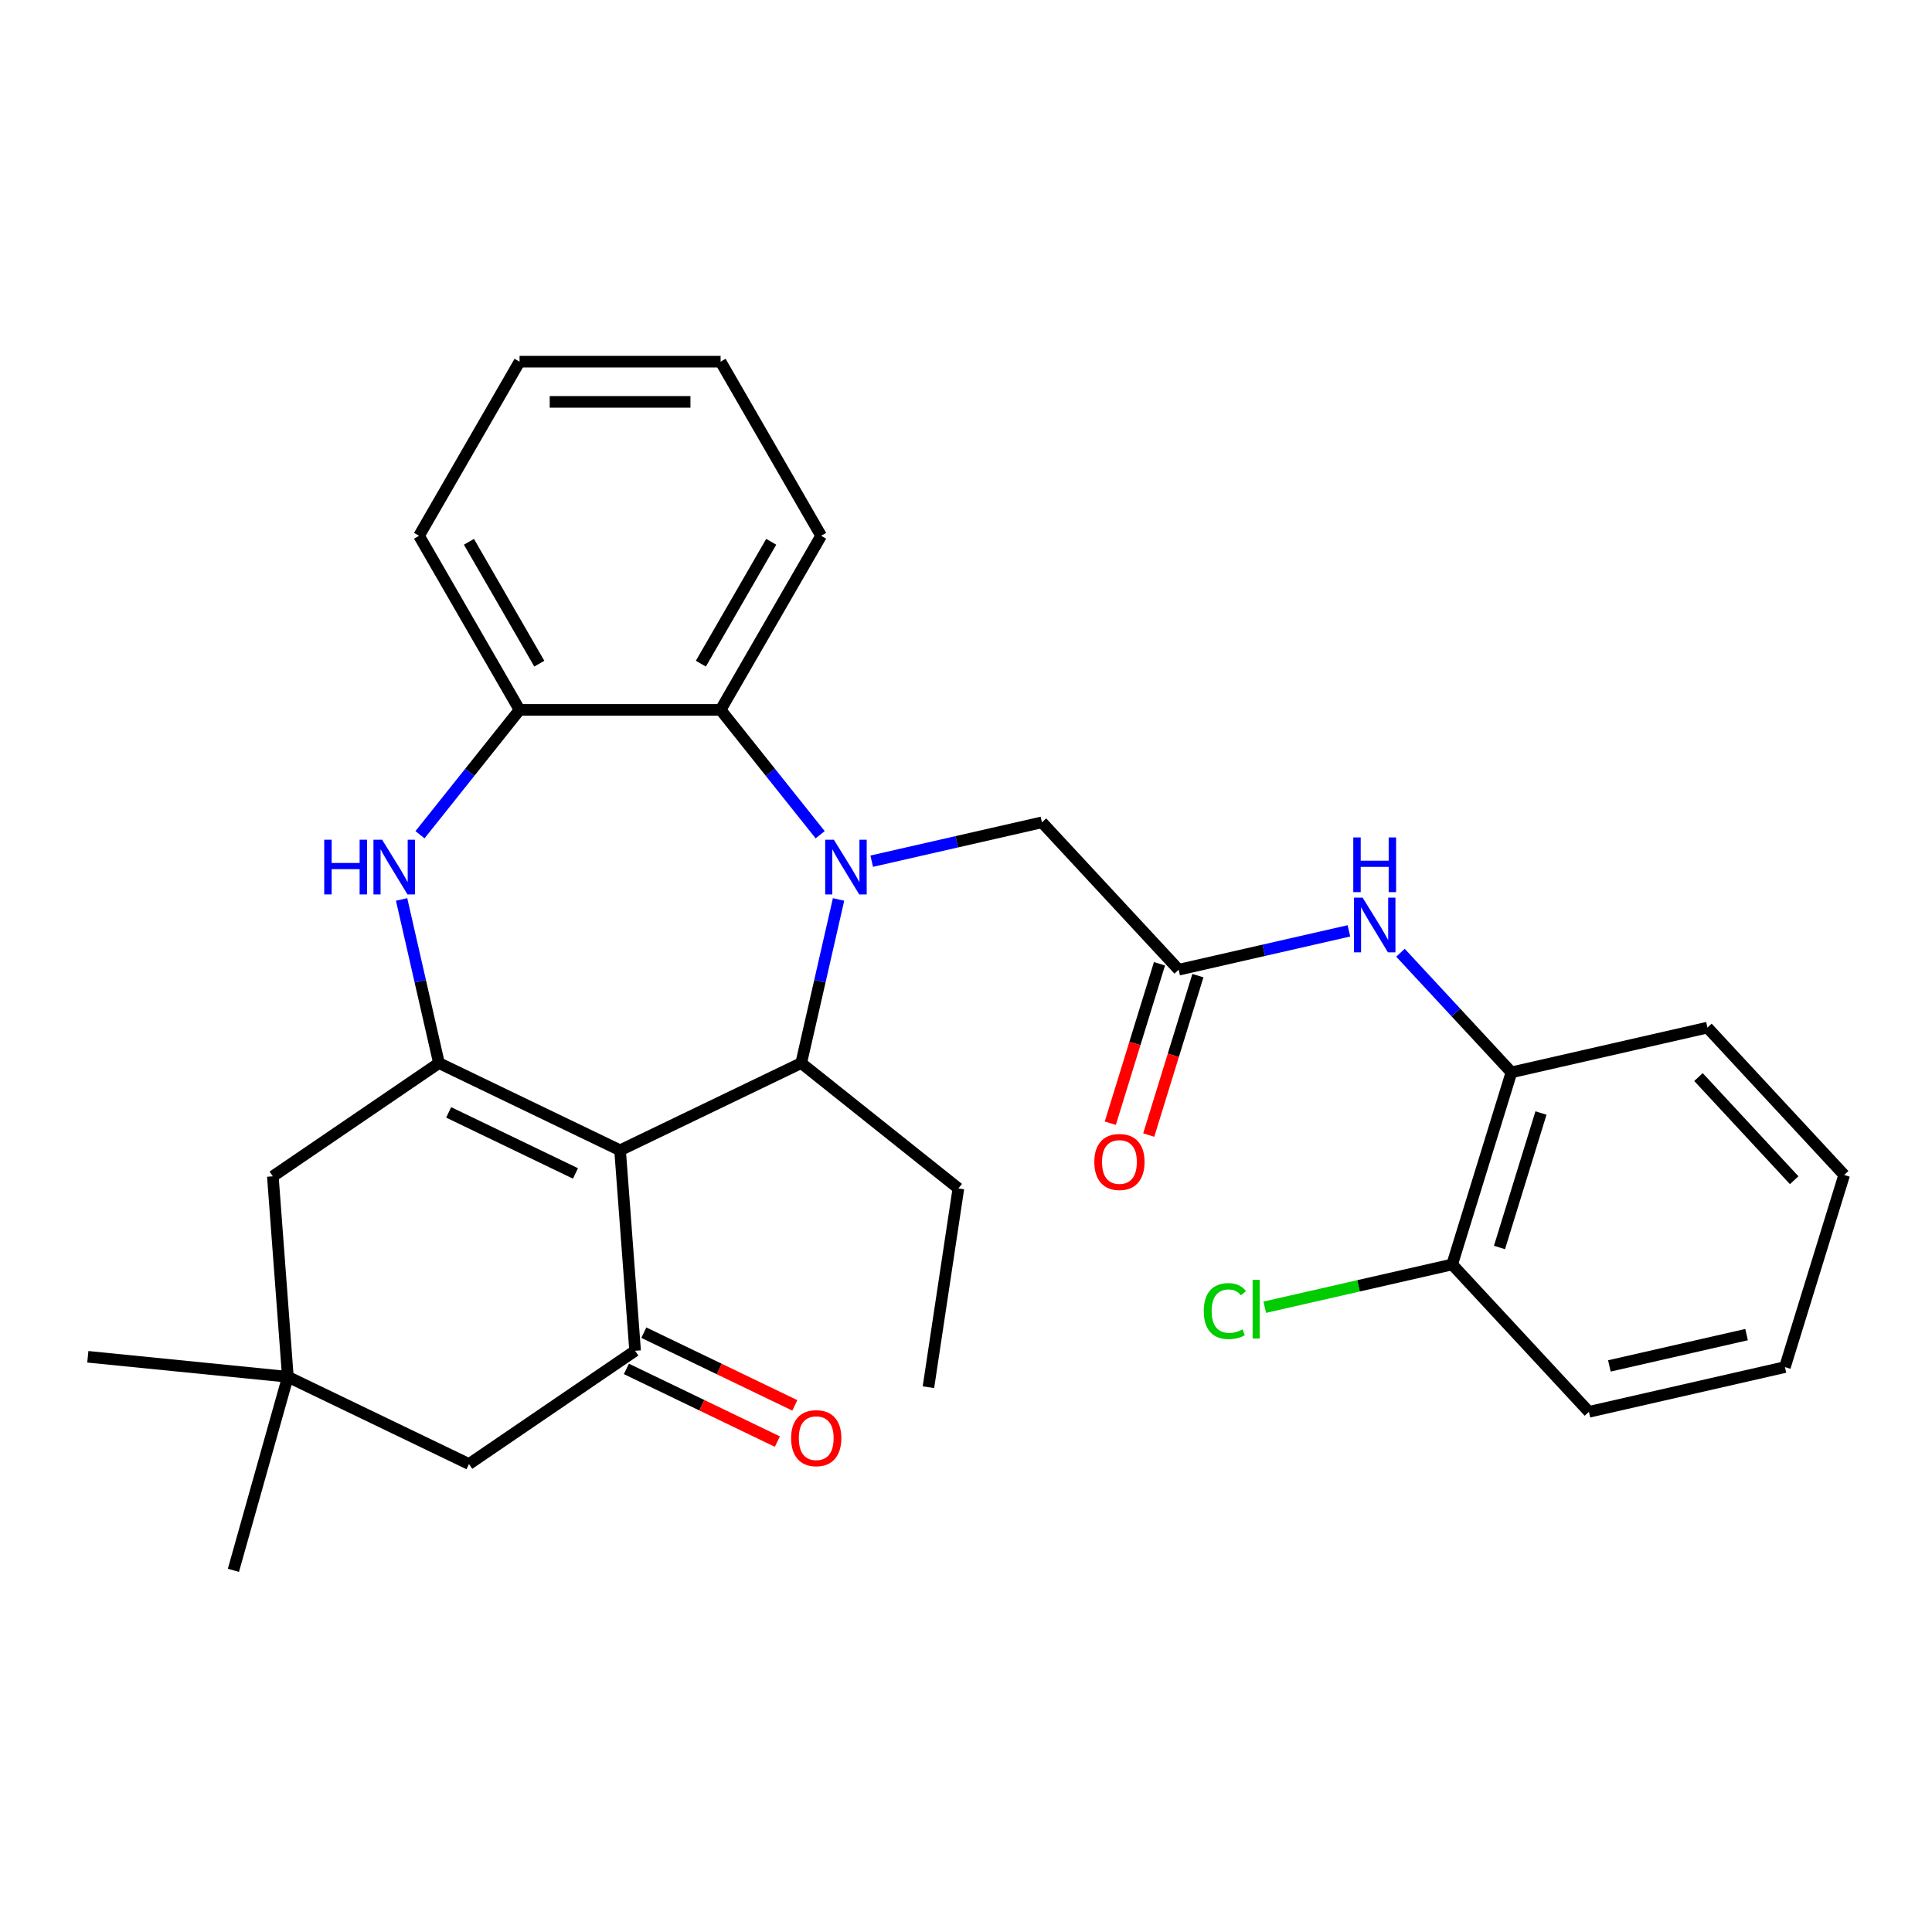 <?xml version='1.0' encoding='iso-8859-1'?>
<svg version='1.1' baseProfile='full'
              xmlns='http://www.w3.org/2000/svg'
                      xmlns:rdkit='http://www.rdkit.org/xml'
                      xmlns:xlink='http://www.w3.org/1999/xlink'
                  xml:space='preserve'
width='1000px' height='1000px' viewBox='0 0 1000 1000'>
<!-- END OF HEADER -->
<rect style='opacity:1.0;fill:#FFFFFF;stroke:none' width='1000' height='1000' x='0' y='0'> </rect>
<path class='bond-1' d='M 320.952,595.392 L 227.198,550.243' style='fill:none;fill-rule:evenodd;stroke:#000000;stroke-width:6px;stroke-linecap:butt;stroke-linejoin:miter;stroke-opacity:1' />
<path class='bond-1' d='M 297.859,607.371 L 232.231,575.766' style='fill:none;fill-rule:evenodd;stroke:#000000;stroke-width:6px;stroke-linecap:butt;stroke-linejoin:miter;stroke-opacity:1' />
<path class='bond-2' d='M 320.952,595.392 L 414.706,550.243' style='fill:none;fill-rule:evenodd;stroke:#000000;stroke-width:6px;stroke-linecap:butt;stroke-linejoin:miter;stroke-opacity:1' />
<path class='bond-3' d='M 320.952,595.392 L 328.728,699.161' style='fill:none;fill-rule:evenodd;stroke:#000000;stroke-width:6px;stroke-linecap:butt;stroke-linejoin:miter;stroke-opacity:1' />
<path class='bond-0' d='M 434.035,465.554 L 424.37,507.899' style='fill:none;fill-rule:evenodd;stroke:#0000FF;stroke-width:6px;stroke-linecap:butt;stroke-linejoin:miter;stroke-opacity:1' />
<path class='bond-0' d='M 424.37,507.899 L 414.706,550.243' style='fill:none;fill-rule:evenodd;stroke:#000000;stroke-width:6px;stroke-linecap:butt;stroke-linejoin:miter;stroke-opacity:1' />
<path class='bond-5' d='M 424.519,432.063 L 398.75,399.75' style='fill:none;fill-rule:evenodd;stroke:#0000FF;stroke-width:6px;stroke-linecap:butt;stroke-linejoin:miter;stroke-opacity:1' />
<path class='bond-5' d='M 398.75,399.75 L 372.981,367.436' style='fill:none;fill-rule:evenodd;stroke:#000000;stroke-width:6px;stroke-linecap:butt;stroke-linejoin:miter;stroke-opacity:1' />
<path class='bond-8' d='M 451.202,445.748 L 495.257,435.693' style='fill:none;fill-rule:evenodd;stroke:#0000FF;stroke-width:6px;stroke-linecap:butt;stroke-linejoin:miter;stroke-opacity:1' />
<path class='bond-8' d='M 495.257,435.693 L 539.311,425.638' style='fill:none;fill-rule:evenodd;stroke:#000000;stroke-width:6px;stroke-linecap:butt;stroke-linejoin:miter;stroke-opacity:1' />
<path class='bond-4' d='M 227.198,550.243 L 217.533,507.899' style='fill:none;fill-rule:evenodd;stroke:#000000;stroke-width:6px;stroke-linecap:butt;stroke-linejoin:miter;stroke-opacity:1' />
<path class='bond-4' d='M 217.533,507.899 L 207.868,465.554' style='fill:none;fill-rule:evenodd;stroke:#0000FF;stroke-width:6px;stroke-linecap:butt;stroke-linejoin:miter;stroke-opacity:1' />
<path class='bond-10' d='M 227.198,550.243 L 141.22,608.861' style='fill:none;fill-rule:evenodd;stroke:#000000;stroke-width:6px;stroke-linecap:butt;stroke-linejoin:miter;stroke-opacity:1' />
<path class='bond-18' d='M 414.706,550.243 L 496.062,615.123' style='fill:none;fill-rule:evenodd;stroke:#000000;stroke-width:6px;stroke-linecap:butt;stroke-linejoin:miter;stroke-opacity:1' />
<path class='bond-12' d='M 328.728,699.161 L 242.75,757.779' style='fill:none;fill-rule:evenodd;stroke:#000000;stroke-width:6px;stroke-linecap:butt;stroke-linejoin:miter;stroke-opacity:1' />
<path class='bond-14' d='M 324.213,708.536 L 363.289,727.354' style='fill:none;fill-rule:evenodd;stroke:#000000;stroke-width:6px;stroke-linecap:butt;stroke-linejoin:miter;stroke-opacity:1' />
<path class='bond-14' d='M 363.289,727.354 L 402.366,746.172' style='fill:none;fill-rule:evenodd;stroke:#FF0000;stroke-width:6px;stroke-linecap:butt;stroke-linejoin:miter;stroke-opacity:1' />
<path class='bond-14' d='M 333.243,689.785 L 372.319,708.603' style='fill:none;fill-rule:evenodd;stroke:#000000;stroke-width:6px;stroke-linecap:butt;stroke-linejoin:miter;stroke-opacity:1' />
<path class='bond-14' d='M 372.319,708.603 L 411.395,727.421' style='fill:none;fill-rule:evenodd;stroke:#FF0000;stroke-width:6px;stroke-linecap:butt;stroke-linejoin:miter;stroke-opacity:1' />
<path class='bond-6' d='M 217.384,432.063 L 243.153,399.75' style='fill:none;fill-rule:evenodd;stroke:#0000FF;stroke-width:6px;stroke-linecap:butt;stroke-linejoin:miter;stroke-opacity:1' />
<path class='bond-6' d='M 243.153,399.75 L 268.922,367.436' style='fill:none;fill-rule:evenodd;stroke:#000000;stroke-width:6px;stroke-linecap:butt;stroke-linejoin:miter;stroke-opacity:1' />
<path class='bond-19' d='M 372.981,367.436 L 425.011,277.318' style='fill:none;fill-rule:evenodd;stroke:#000000;stroke-width:6px;stroke-linecap:butt;stroke-linejoin:miter;stroke-opacity:1' />
<path class='bond-19' d='M 362.762,343.513 L 399.183,280.43' style='fill:none;fill-rule:evenodd;stroke:#000000;stroke-width:6px;stroke-linecap:butt;stroke-linejoin:miter;stroke-opacity:1' />
<path class='bond-31' d='M 372.981,367.436 L 268.922,367.436' style='fill:none;fill-rule:evenodd;stroke:#000000;stroke-width:6px;stroke-linecap:butt;stroke-linejoin:miter;stroke-opacity:1' />
<path class='bond-20' d='M 268.922,367.436 L 216.893,277.318' style='fill:none;fill-rule:evenodd;stroke:#000000;stroke-width:6px;stroke-linecap:butt;stroke-linejoin:miter;stroke-opacity:1' />
<path class='bond-20' d='M 279.141,343.513 L 242.721,280.43' style='fill:none;fill-rule:evenodd;stroke:#000000;stroke-width:6px;stroke-linecap:butt;stroke-linejoin:miter;stroke-opacity:1' />
<path class='bond-7' d='M 610.089,501.918 L 539.311,425.638' style='fill:none;fill-rule:evenodd;stroke:#000000;stroke-width:6px;stroke-linecap:butt;stroke-linejoin:miter;stroke-opacity:1' />
<path class='bond-9' d='M 610.089,501.918 L 654.143,491.863' style='fill:none;fill-rule:evenodd;stroke:#000000;stroke-width:6px;stroke-linecap:butt;stroke-linejoin:miter;stroke-opacity:1' />
<path class='bond-9' d='M 654.143,491.863 L 698.198,481.808' style='fill:none;fill-rule:evenodd;stroke:#0000FF;stroke-width:6px;stroke-linecap:butt;stroke-linejoin:miter;stroke-opacity:1' />
<path class='bond-15' d='M 600.146,498.851 L 587.419,540.108' style='fill:none;fill-rule:evenodd;stroke:#000000;stroke-width:6px;stroke-linecap:butt;stroke-linejoin:miter;stroke-opacity:1' />
<path class='bond-15' d='M 587.419,540.108 L 574.693,581.366' style='fill:none;fill-rule:evenodd;stroke:#FF0000;stroke-width:6px;stroke-linecap:butt;stroke-linejoin:miter;stroke-opacity:1' />
<path class='bond-15' d='M 620.033,504.985 L 607.307,546.243' style='fill:none;fill-rule:evenodd;stroke:#000000;stroke-width:6px;stroke-linecap:butt;stroke-linejoin:miter;stroke-opacity:1' />
<path class='bond-15' d='M 607.307,546.243 L 594.58,587.5' style='fill:none;fill-rule:evenodd;stroke:#FF0000;stroke-width:6px;stroke-linecap:butt;stroke-linejoin:miter;stroke-opacity:1' />
<path class='bond-13' d='M 724.881,493.142 L 753.599,524.093' style='fill:none;fill-rule:evenodd;stroke:#0000FF;stroke-width:6px;stroke-linecap:butt;stroke-linejoin:miter;stroke-opacity:1' />
<path class='bond-13' d='M 753.599,524.093 L 782.317,555.044' style='fill:none;fill-rule:evenodd;stroke:#000000;stroke-width:6px;stroke-linecap:butt;stroke-linejoin:miter;stroke-opacity:1' />
<path class='bond-30' d='M 141.22,608.861 L 148.996,712.63' style='fill:none;fill-rule:evenodd;stroke:#000000;stroke-width:6px;stroke-linecap:butt;stroke-linejoin:miter;stroke-opacity:1' />
<path class='bond-11' d='M 148.996,712.63 L 242.75,757.779' style='fill:none;fill-rule:evenodd;stroke:#000000;stroke-width:6px;stroke-linecap:butt;stroke-linejoin:miter;stroke-opacity:1' />
<path class='bond-21' d='M 148.996,712.63 L 45.455,702.269' style='fill:none;fill-rule:evenodd;stroke:#000000;stroke-width:6px;stroke-linecap:butt;stroke-linejoin:miter;stroke-opacity:1' />
<path class='bond-22' d='M 148.996,712.63 L 120.813,812.799' style='fill:none;fill-rule:evenodd;stroke:#000000;stroke-width:6px;stroke-linecap:butt;stroke-linejoin:miter;stroke-opacity:1' />
<path class='bond-16' d='M 782.317,555.044 L 751.645,654.48' style='fill:none;fill-rule:evenodd;stroke:#000000;stroke-width:6px;stroke-linecap:butt;stroke-linejoin:miter;stroke-opacity:1' />
<path class='bond-16' d='M 797.604,576.093 L 776.133,645.699' style='fill:none;fill-rule:evenodd;stroke:#000000;stroke-width:6px;stroke-linecap:butt;stroke-linejoin:miter;stroke-opacity:1' />
<path class='bond-23' d='M 782.317,555.044 L 883.767,531.888' style='fill:none;fill-rule:evenodd;stroke:#000000;stroke-width:6px;stroke-linecap:butt;stroke-linejoin:miter;stroke-opacity:1' />
<path class='bond-17' d='M 751.645,654.48 L 703.141,665.55' style='fill:none;fill-rule:evenodd;stroke:#000000;stroke-width:6px;stroke-linecap:butt;stroke-linejoin:miter;stroke-opacity:1' />
<path class='bond-17' d='M 703.141,665.55 L 654.637,676.621' style='fill:none;fill-rule:evenodd;stroke:#00CC00;stroke-width:6px;stroke-linecap:butt;stroke-linejoin:miter;stroke-opacity:1' />
<path class='bond-24' d='M 751.645,654.48 L 822.423,730.76' style='fill:none;fill-rule:evenodd;stroke:#000000;stroke-width:6px;stroke-linecap:butt;stroke-linejoin:miter;stroke-opacity:1' />
<path class='bond-25' d='M 496.062,615.123 L 480.553,718.019' style='fill:none;fill-rule:evenodd;stroke:#000000;stroke-width:6px;stroke-linecap:butt;stroke-linejoin:miter;stroke-opacity:1' />
<path class='bond-26' d='M 425.011,277.318 L 372.981,187.201' style='fill:none;fill-rule:evenodd;stroke:#000000;stroke-width:6px;stroke-linecap:butt;stroke-linejoin:miter;stroke-opacity:1' />
<path class='bond-27' d='M 216.893,277.318 L 268.922,187.201' style='fill:none;fill-rule:evenodd;stroke:#000000;stroke-width:6px;stroke-linecap:butt;stroke-linejoin:miter;stroke-opacity:1' />
<path class='bond-28' d='M 883.767,531.888 L 954.545,608.169' style='fill:none;fill-rule:evenodd;stroke:#000000;stroke-width:6px;stroke-linecap:butt;stroke-linejoin:miter;stroke-opacity:1' />
<path class='bond-28' d='M 879.128,557.486 L 928.673,610.882' style='fill:none;fill-rule:evenodd;stroke:#000000;stroke-width:6px;stroke-linecap:butt;stroke-linejoin:miter;stroke-opacity:1' />
<path class='bond-33' d='M 822.423,730.76 L 923.874,707.605' style='fill:none;fill-rule:evenodd;stroke:#000000;stroke-width:6px;stroke-linecap:butt;stroke-linejoin:miter;stroke-opacity:1' />
<path class='bond-33' d='M 833.01,706.997 L 904.025,690.788' style='fill:none;fill-rule:evenodd;stroke:#000000;stroke-width:6px;stroke-linecap:butt;stroke-linejoin:miter;stroke-opacity:1' />
<path class='bond-32' d='M 372.981,187.201 L 268.922,187.201' style='fill:none;fill-rule:evenodd;stroke:#000000;stroke-width:6px;stroke-linecap:butt;stroke-linejoin:miter;stroke-opacity:1' />
<path class='bond-32' d='M 357.372,208.013 L 284.531,208.013' style='fill:none;fill-rule:evenodd;stroke:#000000;stroke-width:6px;stroke-linecap:butt;stroke-linejoin:miter;stroke-opacity:1' />
<path class='bond-29' d='M 954.545,608.169 L 923.874,707.605' style='fill:none;fill-rule:evenodd;stroke:#000000;stroke-width:6px;stroke-linecap:butt;stroke-linejoin:miter;stroke-opacity:1' />
<path  class='atom-1' d='M 431.601 434.633
L 440.881 449.633
Q 441.801 451.113, 443.281 453.793
Q 444.761 456.473, 444.841 456.633
L 444.841 434.633
L 448.601 434.633
L 448.601 462.953
L 444.721 462.953
L 434.761 446.553
Q 433.601 444.633, 432.361 442.433
Q 431.161 440.233, 430.801 439.553
L 430.801 462.953
L 427.121 462.953
L 427.121 434.633
L 431.601 434.633
' fill='#0000FF'/>
<path  class='atom-5' d='M 167.822 434.633
L 171.662 434.633
L 171.662 446.673
L 186.142 446.673
L 186.142 434.633
L 189.982 434.633
L 189.982 462.953
L 186.142 462.953
L 186.142 449.873
L 171.662 449.873
L 171.662 462.953
L 167.822 462.953
L 167.822 434.633
' fill='#0000FF'/>
<path  class='atom-5' d='M 197.782 434.633
L 207.062 449.633
Q 207.982 451.113, 209.462 453.793
Q 210.942 456.473, 211.022 456.633
L 211.022 434.633
L 214.782 434.633
L 214.782 462.953
L 210.902 462.953
L 200.942 446.553
Q 199.782 444.633, 198.542 442.433
Q 197.342 440.233, 196.982 439.553
L 196.982 462.953
L 193.302 462.953
L 193.302 434.633
L 197.782 434.633
' fill='#0000FF'/>
<path  class='atom-10' d='M 705.279 464.603
L 714.559 479.603
Q 715.479 481.083, 716.959 483.763
Q 718.439 486.443, 718.519 486.603
L 718.519 464.603
L 722.279 464.603
L 722.279 492.923
L 718.399 492.923
L 708.439 476.523
Q 707.279 474.603, 706.039 472.403
Q 704.839 470.203, 704.479 469.523
L 704.479 492.923
L 700.799 492.923
L 700.799 464.603
L 705.279 464.603
' fill='#0000FF'/>
<path  class='atom-10' d='M 700.459 433.451
L 704.299 433.451
L 704.299 445.491
L 718.779 445.491
L 718.779 433.451
L 722.619 433.451
L 722.619 461.771
L 718.779 461.771
L 718.779 448.691
L 704.299 448.691
L 704.299 461.771
L 700.459 461.771
L 700.459 433.451
' fill='#0000FF'/>
<path  class='atom-15' d='M 409.482 744.39
Q 409.482 737.59, 412.842 733.79
Q 416.202 729.99, 422.482 729.99
Q 428.762 729.99, 432.122 733.79
Q 435.482 737.59, 435.482 744.39
Q 435.482 751.27, 432.082 755.19
Q 428.682 759.07, 422.482 759.07
Q 416.242 759.07, 412.842 755.19
Q 409.482 751.31, 409.482 744.39
M 422.482 755.87
Q 426.802 755.87, 429.122 752.99
Q 431.482 750.07, 431.482 744.39
Q 431.482 738.83, 429.122 736.03
Q 426.802 733.19, 422.482 733.19
Q 418.162 733.19, 415.802 735.99
Q 413.482 738.79, 413.482 744.39
Q 413.482 750.11, 415.802 752.99
Q 418.162 755.87, 422.482 755.87
' fill='#FF0000'/>
<path  class='atom-16' d='M 566.417 601.434
Q 566.417 594.634, 569.777 590.834
Q 573.137 587.034, 579.417 587.034
Q 585.697 587.034, 589.057 590.834
Q 592.417 594.634, 592.417 601.434
Q 592.417 608.314, 589.017 612.234
Q 585.617 616.114, 579.417 616.114
Q 573.177 616.114, 569.777 612.234
Q 566.417 608.354, 566.417 601.434
M 579.417 612.914
Q 583.737 612.914, 586.057 610.034
Q 588.417 607.114, 588.417 601.434
Q 588.417 595.874, 586.057 593.074
Q 583.737 590.234, 579.417 590.234
Q 575.097 590.234, 572.737 593.034
Q 570.417 595.834, 570.417 601.434
Q 570.417 607.154, 572.737 610.034
Q 575.097 612.914, 579.417 612.914
' fill='#FF0000'/>
<path  class='atom-18' d='M 623.075 678.615
Q 623.075 671.575, 626.355 667.895
Q 629.675 664.175, 635.955 664.175
Q 641.795 664.175, 644.915 668.295
L 642.275 670.455
Q 639.995 667.455, 635.955 667.455
Q 631.675 667.455, 629.395 670.335
Q 627.155 673.175, 627.155 678.615
Q 627.155 684.215, 629.475 687.095
Q 631.835 689.975, 636.395 689.975
Q 639.515 689.975, 643.155 688.095
L 644.275 691.095
Q 642.795 692.055, 640.555 692.615
Q 638.315 693.175, 635.835 693.175
Q 629.675 693.175, 626.355 689.415
Q 623.075 685.655, 623.075 678.615
' fill='#00CC00'/>
<path  class='atom-18' d='M 648.355 662.455
L 652.035 662.455
L 652.035 692.815
L 648.355 692.815
L 648.355 662.455
' fill='#00CC00'/>
</svg>

